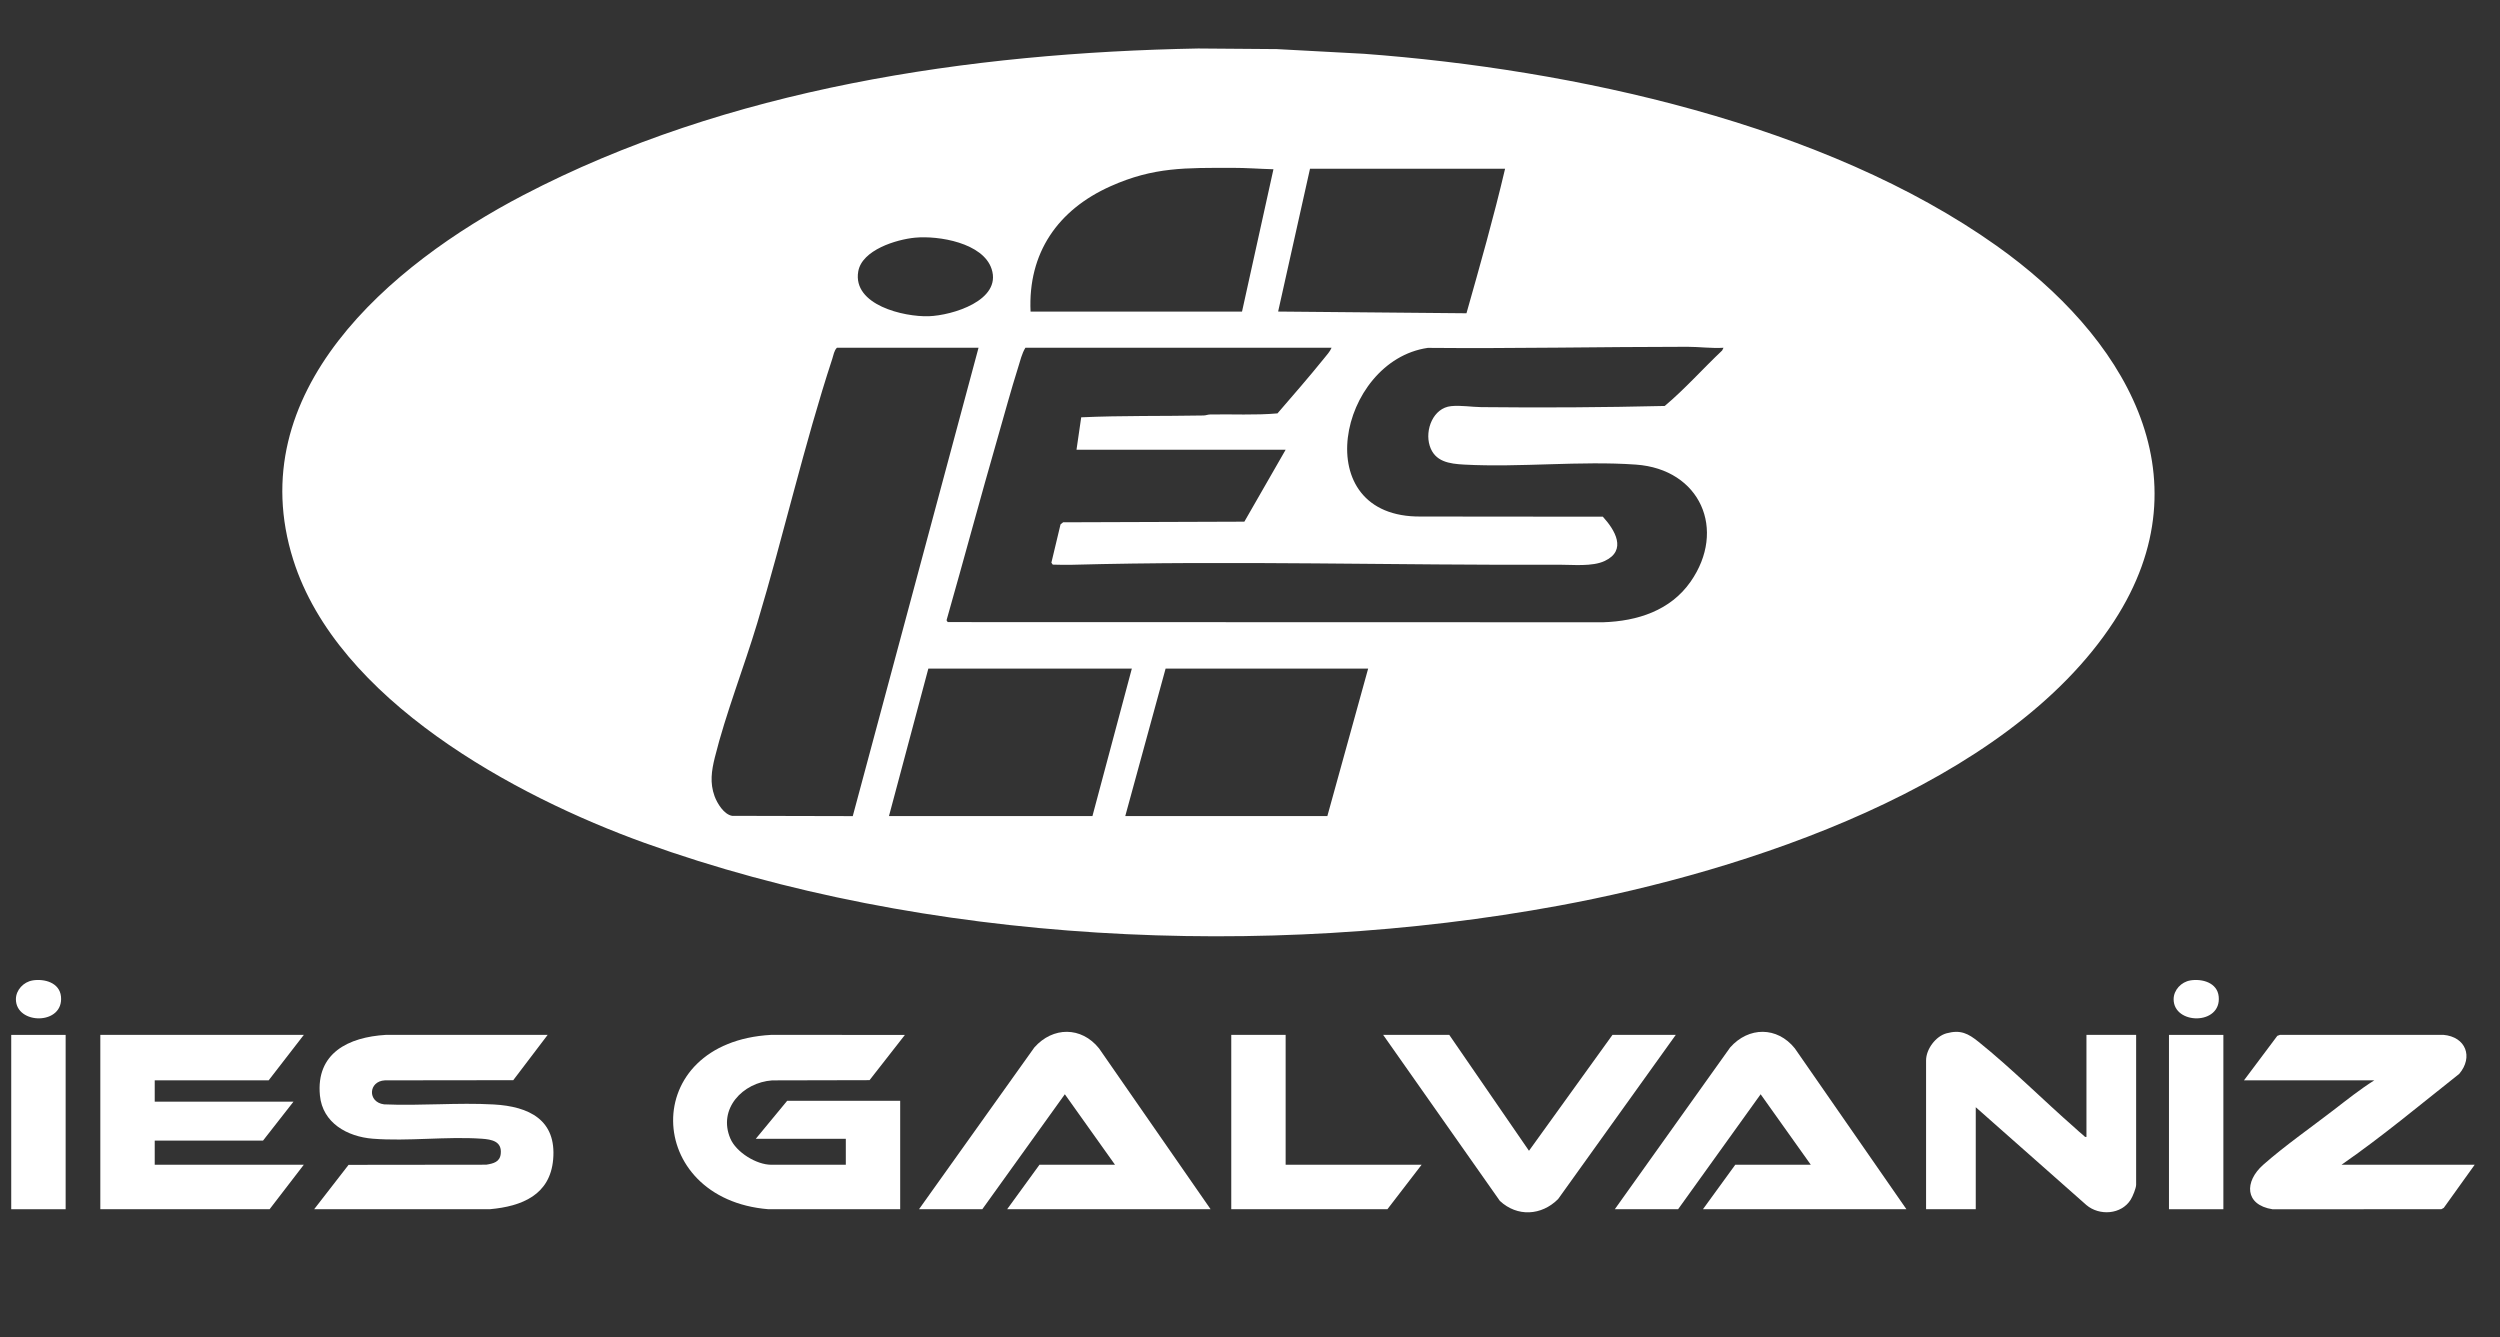<svg width="172" height="92" viewBox="0 0 172 92" fill="none" xmlns="http://www.w3.org/2000/svg">
<rect x="0" y="0" width="172" height="92" fill="#333333" stroke="none"/>
<g id="Ay&#196;&#177;rma_Modu">
<path id="Vector" d="M82.439 3.336L87.842 3.378L93.839 3.701C108.2 4.765 125.549 8.515 137.377 16.918C145.99 23.035 152.027 32.621 145.447 42.739C138.065 54.09 120.043 59.952 107.239 62.311C87.048 66.03 63.711 64.964 44.355 57.994C35.367 54.758 23.219 48.138 20.177 38.519C16.53 26.983 26.822 18.216 36.001 13.427C50.062 6.088 66.664 3.629 82.439 3.336ZM70.903 21.438H85.451L87.613 11.644C86.675 11.621 85.745 11.546 84.807 11.548C81.583 11.554 79.399 11.475 76.408 12.813C72.777 14.434 70.716 17.408 70.903 21.438ZM103.547 11.611H90.128L87.935 21.435L100.893 21.553C101.825 18.258 102.767 14.947 103.549 11.611H103.547ZM62.953 16.352C61.669 16.474 59.301 17.197 59.047 18.677C58.651 20.981 62.176 21.812 63.902 21.756C65.505 21.703 68.935 20.675 68.223 18.506C67.634 16.709 64.586 16.198 62.953 16.352ZM88.45 30.944H74.063L74.387 28.711C77.192 28.585 80.001 28.638 82.809 28.585C82.962 28.583 83.104 28.518 83.256 28.516C84.802 28.487 86.349 28.577 87.891 28.441C88.965 27.197 90.062 25.94 91.096 24.657C91.276 24.432 91.505 24.187 91.613 23.924H70.549C70.305 24.313 70.189 24.83 70.047 25.279C69.551 26.851 69.119 28.451 68.664 30.035C67.452 34.24 66.321 38.469 65.122 42.676L65.203 42.8L110.293 42.812C112.659 42.737 114.926 42.004 116.311 40.023C118.804 36.456 116.991 32.278 112.547 31.964C108.726 31.694 104.591 32.171 100.738 31.964C99.719 31.909 98.713 31.773 98.365 30.672C98.018 29.57 98.607 28.064 99.838 27.942C100.518 27.875 101.24 28.001 101.899 28.01C106.105 28.056 110.336 28.03 114.534 27.93C115.928 26.759 117.154 25.371 118.482 24.116L118.578 23.926C117.745 23.978 116.921 23.859 116.091 23.859C110.149 23.861 104.182 23.988 98.232 23.934C92.081 24.826 89.867 35.635 97.772 35.537L110.276 35.549C111.115 36.467 111.95 37.863 110.41 38.592C109.548 39.001 108.194 38.848 107.26 38.852C96.091 38.904 84.872 38.557 73.712 38.858C73.286 38.869 72.854 38.854 72.428 38.846L72.335 38.712L72.964 36.079L73.142 35.934L85.612 35.891L88.45 30.946V30.944ZM67.323 23.926H57.581C57.391 24.106 57.342 24.434 57.259 24.692C55.325 30.594 53.898 36.887 52.097 42.875C51.193 45.883 49.922 49.123 49.18 52.113C48.954 53.029 48.829 53.86 49.161 54.775C49.341 55.267 49.807 56.036 50.371 56.13L58.67 56.149L67.323 23.926ZM77.87 46H63.87L61.161 56.145H75.16L77.87 46ZM94.129 46H80.193L77.418 56.145H91.322L94.129 46Z" fill="white"/>
<path id="Vector_2" d="M61.935 83.195H52.871C44.284 82.506 43.901 71.697 53.062 71.199L62.257 71.203L59.825 74.315L53.13 74.33C51.096 74.472 49.378 76.29 50.247 78.328C50.649 79.275 52.039 80.135 53.064 80.135H58.192V78.349H51.998L54.159 75.733H61.933V83.197L61.935 83.195Z" fill="white"/>
<path id="Vector_3" d="M37.678 71.201L35.312 74.317L26.485 74.328C25.343 74.38 25.263 75.832 26.426 75.98C28.908 76.091 31.497 75.848 33.969 75.987C36.405 76.123 38.298 77.049 38.057 79.773C37.843 82.211 35.909 82.996 33.71 83.193H21.615L23.981 80.142L33.454 80.131C33.939 80.052 34.386 79.949 34.45 79.392C34.549 78.523 33.835 78.391 33.134 78.343C30.713 78.177 28.059 78.533 25.648 78.343C23.89 78.204 22.191 77.254 22.011 75.369C21.73 72.454 23.966 71.352 26.553 71.199H37.68L37.678 71.201Z" fill="white"/>
<path id="Vector_4" d="M20.902 71.201L18.483 74.328H10.645V75.794H20.192L18.095 78.475H10.645V80.133H20.902L18.548 83.195H6.902V71.201H20.902Z" fill="white"/>
<path id="Vector_5" d="M83.29 83.195H69.291L71.517 80.133H76.711L73.261 75.285L67.582 83.195H63.227L71.164 72.064C72.437 70.625 74.4 70.617 75.612 72.127L83.29 83.195Z" fill="white"/>
<path id="Vector_6" d="M131.162 83.195H117.162L119.388 80.133H124.582L121.132 75.285L115.453 83.195H111.098L119.035 72.064C120.308 70.625 122.271 70.617 123.483 72.127L131.162 83.195Z" fill="white"/>
<path id="Vector_7" d="M161.097 80.134H170.259L168.132 83.101L167.967 83.193L156.352 83.198C154.429 82.898 154.399 81.294 155.711 80.136C157.149 78.864 159.002 77.564 160.551 76.372C161.466 75.668 162.377 74.94 163.353 74.326H154.387L156.679 71.266L156.867 71.197H168.1C169.657 71.331 170.174 72.724 169.195 73.882C166.522 75.995 163.9 78.192 161.097 80.134Z" fill="white"/>
<path id="Vector_8" d="M143.548 78.219V71.201H146.966V81.505C146.966 81.748 146.729 82.318 146.591 82.538C145.952 83.562 144.444 83.667 143.545 82.908L135.932 76.177V83.195H132.514V72.956C132.514 72.194 133.166 71.297 133.92 71.092C134.888 70.83 135.409 71.101 136.127 71.679C138.381 73.49 140.578 75.694 142.77 77.614C142.944 77.767 143.183 77.997 143.351 78.123C143.416 78.171 143.431 78.246 143.545 78.219H143.548Z" fill="white"/>
<path id="Vector_9" d="M115.292 71.201L107.198 82.496C106.056 83.639 104.391 83.738 103.192 82.624L95.162 71.201H99.71L105.194 79.174L110.937 71.201H115.292Z" fill="white"/>
<path id="Vector_10" d="M88.452 71.201V80.133H97.808L95.453 83.195H84.711V71.201H88.452Z" fill="white"/>
<path id="Vector_11" d="M4.516 71.201H0.773V83.195H4.516V71.201Z" fill="white"/>
<path id="Vector_12" d="M152.968 71.201H149.225V83.195H152.968V71.201Z" fill="white"/>
<path id="Vector_13" d="M2.242 67.452C3.066 67.322 4.095 67.607 4.195 68.554C4.402 70.548 1.094 70.518 1.094 68.746C1.094 68.114 1.621 67.553 2.244 67.454L2.242 67.452Z" fill="white"/>
<path id="Vector_14" d="M150.693 67.452C151.517 67.322 152.546 67.607 152.646 68.554C152.854 70.548 149.545 70.518 149.545 68.746C149.545 68.114 150.072 67.553 150.695 67.454L150.693 67.452Z" fill="white"/>
</g>
</svg>
